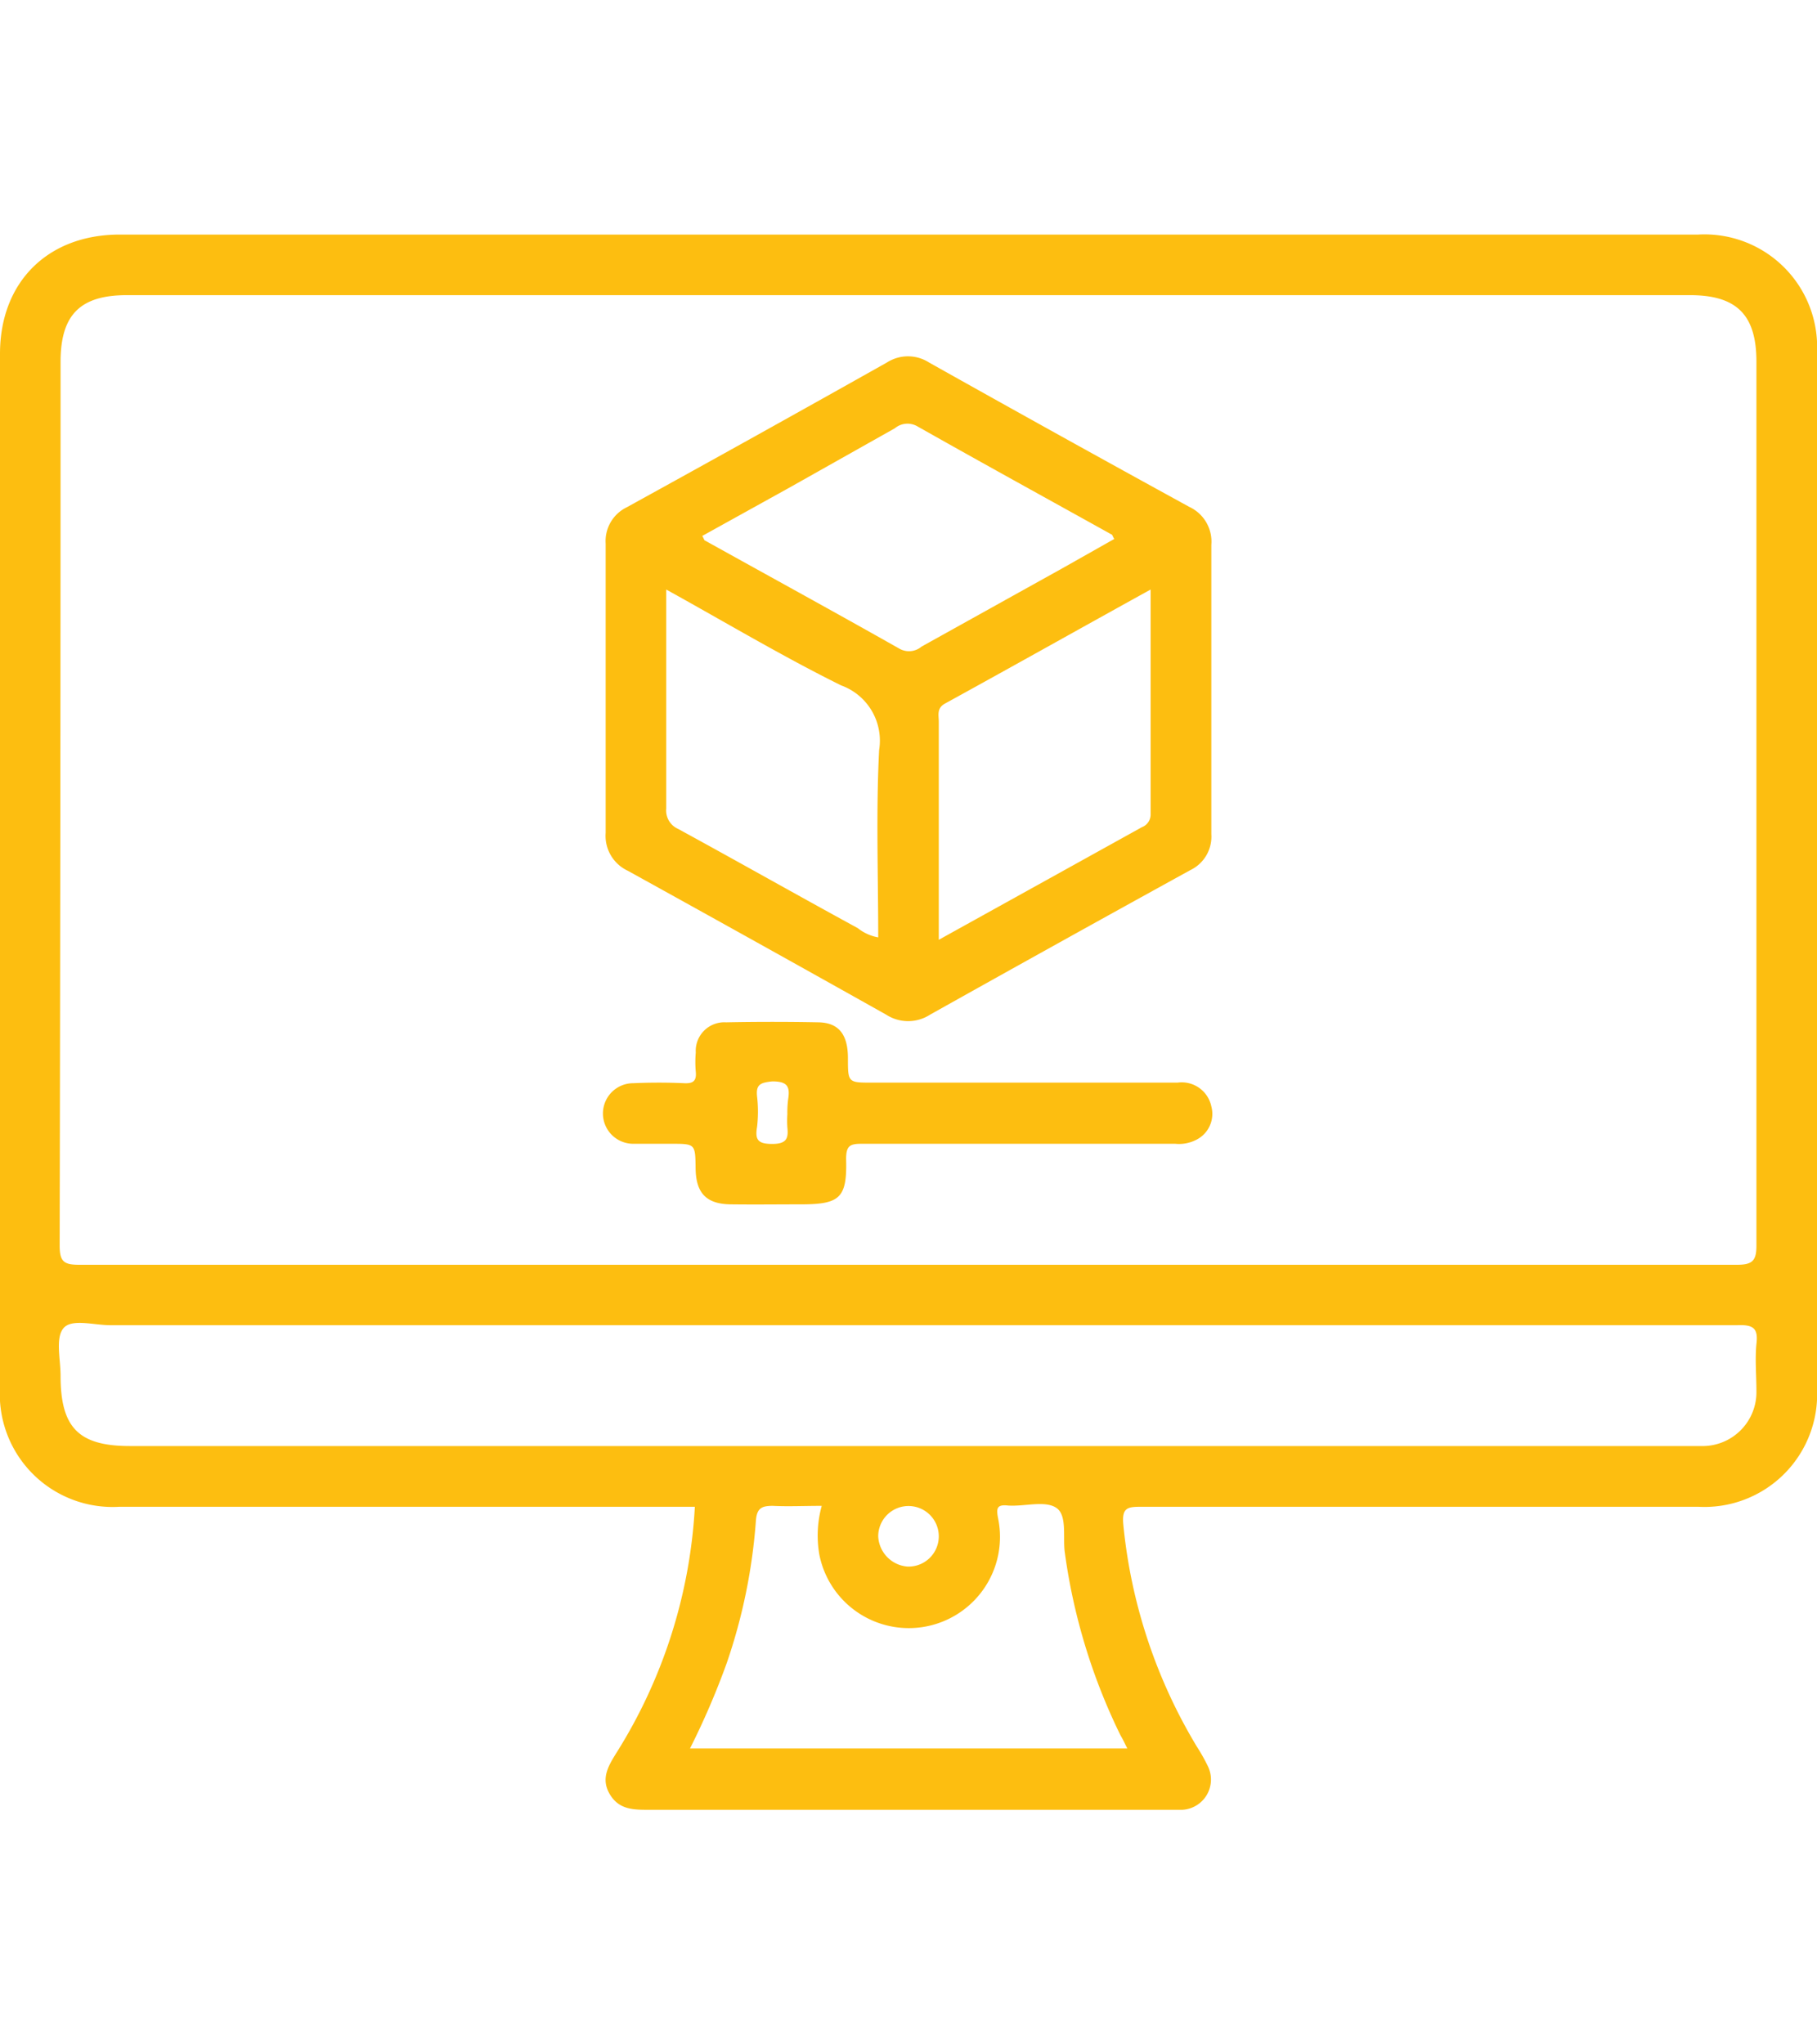 <svg xmlns="http://www.w3.org/2000/svg" id="Layer_1" data-name="Layer 1" viewBox="0 0 120 135"><defs><style>.cls-1{fill:#fdbe10;}</style></defs><path class="cls-1" d="M120,23.3a7.44,7.44,0,0,0-7.85-7.81H7.91C3.15,15.49,0,18.63,0,23.36V91.61A7.45,7.45,0,0,0,7.89,99.5h38a34,34,0,0,1-5.21,16.3c-.52.84-1,1.66-.42,2.66s1.48,1.05,2.48,1.05H77.34c.25,0,.5,0,.75,0a2,2,0,0,0,1.69-2.86,11.74,11.74,0,0,0-.73-1.3,34.93,34.93,0,0,1-4.86-14.64c-.12-1.18.29-1.21,1.23-1.21q18.38,0,36.74,0A7.44,7.44,0,0,0,120,91.68ZM4,23.9c0-3.11,1.29-4.41,4.38-4.41H111.6c3.1,0,4.4,1.3,4.4,4.4q0,29.18,0,58.36c0,1-.26,1.27-1.29,1.27q-27.36,0-54.74,0t-54.73,0c-1,0-1.3-.19-1.3-1.26Q4,53.09,4,23.9Zm70.45,91.56H45.57A51,51,0,0,0,48,109.81a37.09,37.09,0,0,0,1.92-9.37c.06-.86.39-1,1.12-1,1,.05,2.08,0,3.23,0a7.32,7.32,0,0,0-.16,3.21,6,6,0,0,0,11.82-2.32c-.14-.71-.13-1,.66-.91,1.08.07,2.42-.35,3.17.15s.41,2,.57,3A39.47,39.47,0,0,0,74,114.59C74.15,114.84,74.27,115.1,74.45,115.46ZM58,101.45a2,2,0,1,1,1.94,2A2.1,2.1,0,0,1,58,101.45Zm58-12.7c-.1,1,0,2.08,0,3.12a3.56,3.56,0,0,1-3.65,3.62c-.34,0-.67,0-1,0H8.63C5.2,95.5,4,94.29,4,90.84c0-1.08-.35-2.48.19-3.13s2-.2,3.1-.2q26.36,0,52.72,0,27.38,0,54.73,0C115.77,87.47,116.13,87.69,116,88.75Z"></path><path class="cls-1" d="M80,45.59c0-3.2,0-6.41,0-9.61a2.53,2.53,0,0,0-1.46-2.51q-8.61-4.72-17.18-9.53a2.58,2.58,0,0,0-2.79,0Q50,28.76,41.39,33.5A2.48,2.48,0,0,0,40,35.9Q40,45.46,40,55a2.54,2.54,0,0,0,1.46,2.5Q50,62.22,58.52,67a2.67,2.67,0,0,0,2.91,0q8.57-4.8,17.18-9.54A2.45,2.45,0,0,0,80,55.09C80,51.92,80,48.76,80,45.59ZM58.06,49.53C57.85,53.64,58,57.76,58,61.9a3,3,0,0,1-1.35-.61c-4-2.18-7.9-4.39-11.86-6.55A1.33,1.33,0,0,1,44,53.39c0-4.74,0-9.48,0-14.46,3.94,2.18,7.67,4.41,11.55,6.33A3.88,3.88,0,0,1,58.06,49.53Zm2.8-6.83a1.28,1.28,0,0,1-1.47.13c-4.26-2.41-8.54-4.75-12.82-7.13-.06,0-.08-.13-.19-.31l5.72-3.17,7-3.94a1.3,1.3,0,0,1,1.48-.13c4.26,2.41,8.54,4.76,12.82,7.14.06,0,.08.13.19.3L70.21,37.5ZM75.42,54.62,62,62.06V58.14c0-3.5,0-7,0-10.49,0-.42-.15-.88.41-1.19,4.48-2.46,9-5,13.58-7.53,0,5.06,0,10,0,14.84A.89.89,0,0,1,75.42,54.62Z"></path><path class="cls-1" d="M80,73.06a2,2,0,0,0-2.22-1.57c-6.7,0-13.4,0-20.1,0C56,71.5,56,71.5,56,69.88s-.65-2.34-1.93-2.37q-3.06-.06-6.12,0a1.89,1.89,0,0,0-2,2,7.45,7.45,0,0,0,0,1.25c.06.6-.15.8-.76.77-1.12-.05-2.24-.05-3.37,0a2,2,0,0,0,0,4c.83,0,1.67,0,2.5,0,1.6,0,1.6,0,1.62,1.62s.69,2.36,2.32,2.38,3.08,0,4.62,0c2.6,0,3.07-.42,3-3,0-.85.24-1,1-1,3.46,0,6.91,0,10.37,0H77.62A2.48,2.48,0,0,0,79,75.27,1.91,1.91,0,0,0,80,73.06Zm-28,.52a6.32,6.32,0,0,0,0,.87c.08.73-.06,1.09-1,1.09s-1.15-.27-1-1.13a8.83,8.83,0,0,0,0-2c-.09-.81.24-.92,1-1,.92,0,1.19.27,1.06,1.12A6.65,6.65,0,0,0,52,73.58Z"></path></svg>